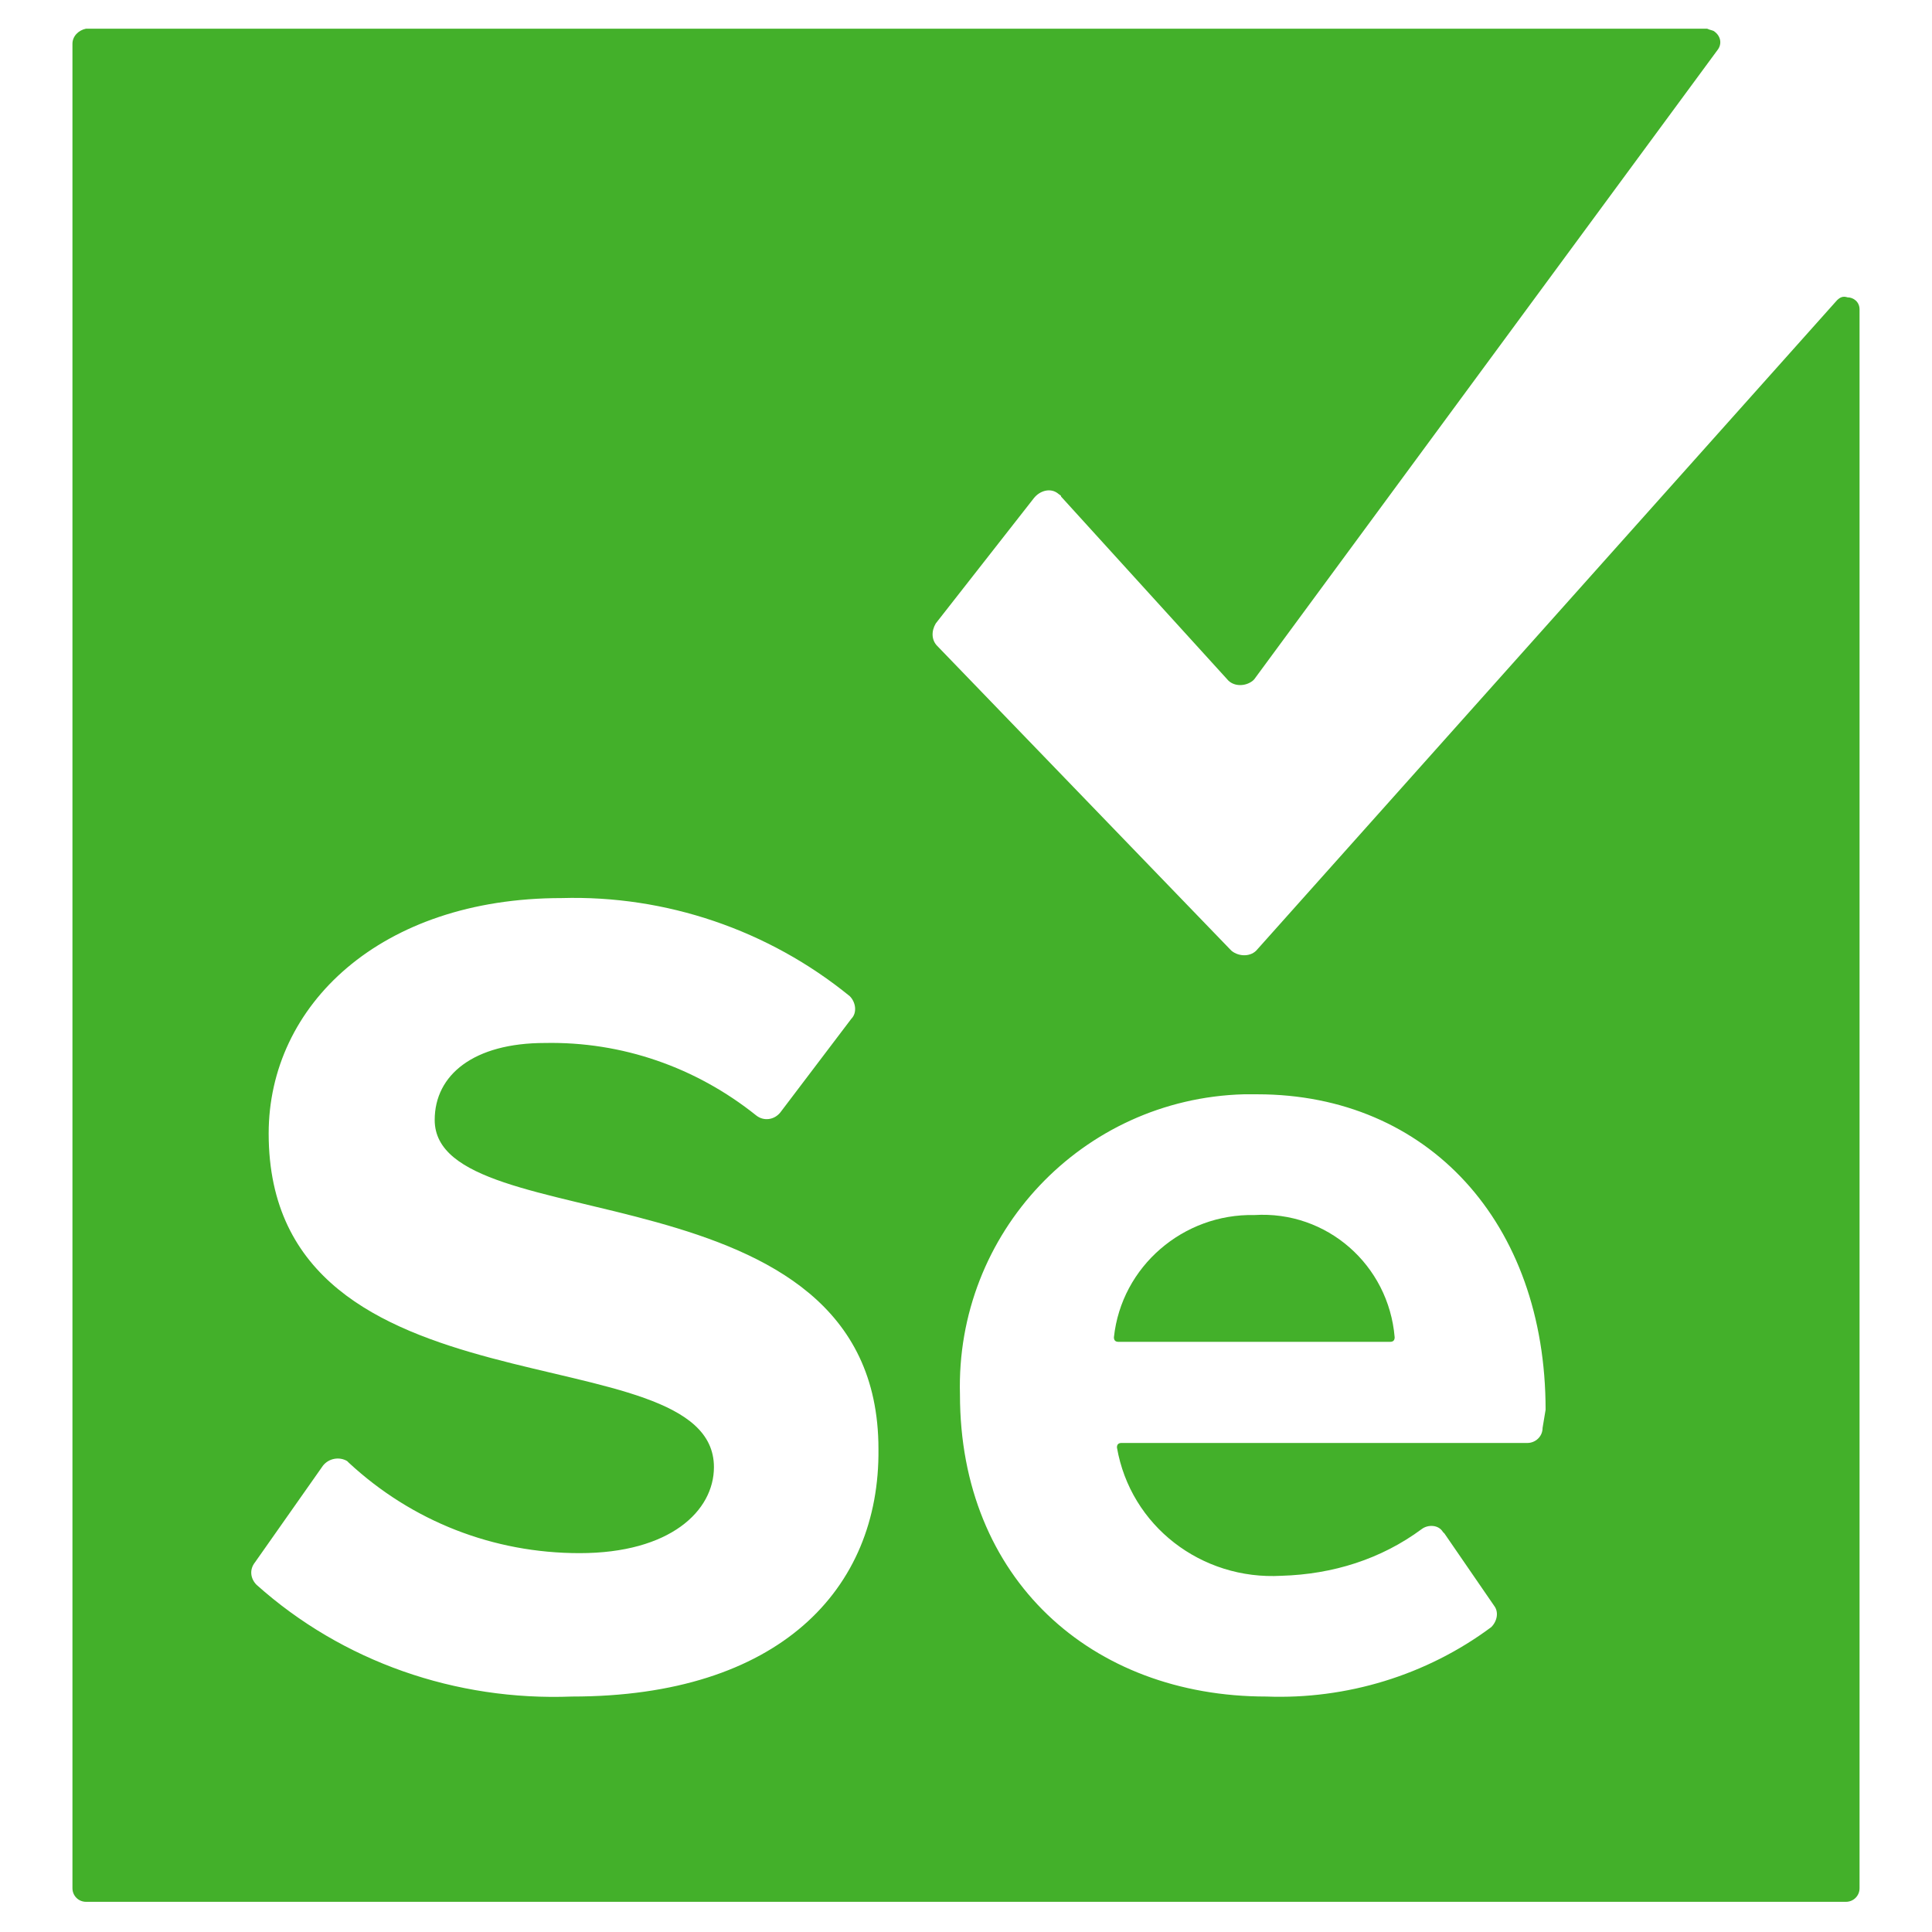 <svg xmlns="http://www.w3.org/2000/svg" viewBox="0 0 128 128">
    <path fill="#43B02A"
          d="M83.1 80.5c-4.7-.1-8.8 3.4-9.3 8.1 0 .2.1.3.3.3h18c.2 0 .3-.1.3-.3-.4-4.8-4.5-8.4-9.3-8.1z"/>
    <path fill="#43B02A"
          d="M121.7 19.9l-38.4 43c-.4.5-1.2.5-1.7.1l-.1-.1-19.4-20.1c-.4-.4-.4-1-.1-1.5l6.5-8.3c.4-.5 1.1-.7 1.6-.3.1.1.2.1.2.2l11 12.1c.4.5 1.2.5 1.7.1l.1-.1 30.7-41.7c.3-.4.2-.9-.2-1.2-.1-.1-.3-.1-.5-.2H5.7c-.5.1-.9.5-.9 1v122.2c0 .5.4.9.9.9h116.6c.5 0 .9-.4.9-.9V20.5c0-.5-.4-.8-.8-.8-.3-.1-.5 0-.7.2zm-83.8 92.5c-7.7.3-15.2-2.3-20.9-7.4-.4-.4-.5-1-.1-1.5l4.5-6.4c.4-.5 1.1-.6 1.6-.3l.1.1c4.2 3.9 9.6 6 15.3 6 6 0 8.9-2.8 8.9-5.7 0-9.1-29.5-2.8-29.5-22.1 0-8.5 7.4-15.6 19.4-15.6 6.9-.2 13.7 2.1 19.1 6.5.4.4.5 1.1.1 1.5l-4.7 6.2c-.4.5-1.1.6-1.6.2-4-3.2-8.9-4.9-14-4.8-4.7 0-7.3 2.1-7.3 5.1 0 8.1 29.4 2.7 29.4 21.8.1 9.3-6.6 16.4-20.3 16.4zm64.3-17.8c0 .6-.5 1-1 1H74.3c-.2 0-.3.1-.3.3.9 5.2 5.6 8.8 10.9 8.5 3.4-.1 6.6-1.1 9.3-3.1.4-.3 1.1-.3 1.4.2l.1.1 3.3 4.8c.3.4.2 1-.2 1.4-4.3 3.2-9.6 4.8-14.9 4.6-11.6 0-20.3-7.8-20.3-20-.3-10.7 8.1-19.6 18.8-19.9h.9c11.3 0 19.1 8.5 19.1 20.9l-.2 1.2z"/>
</svg>
